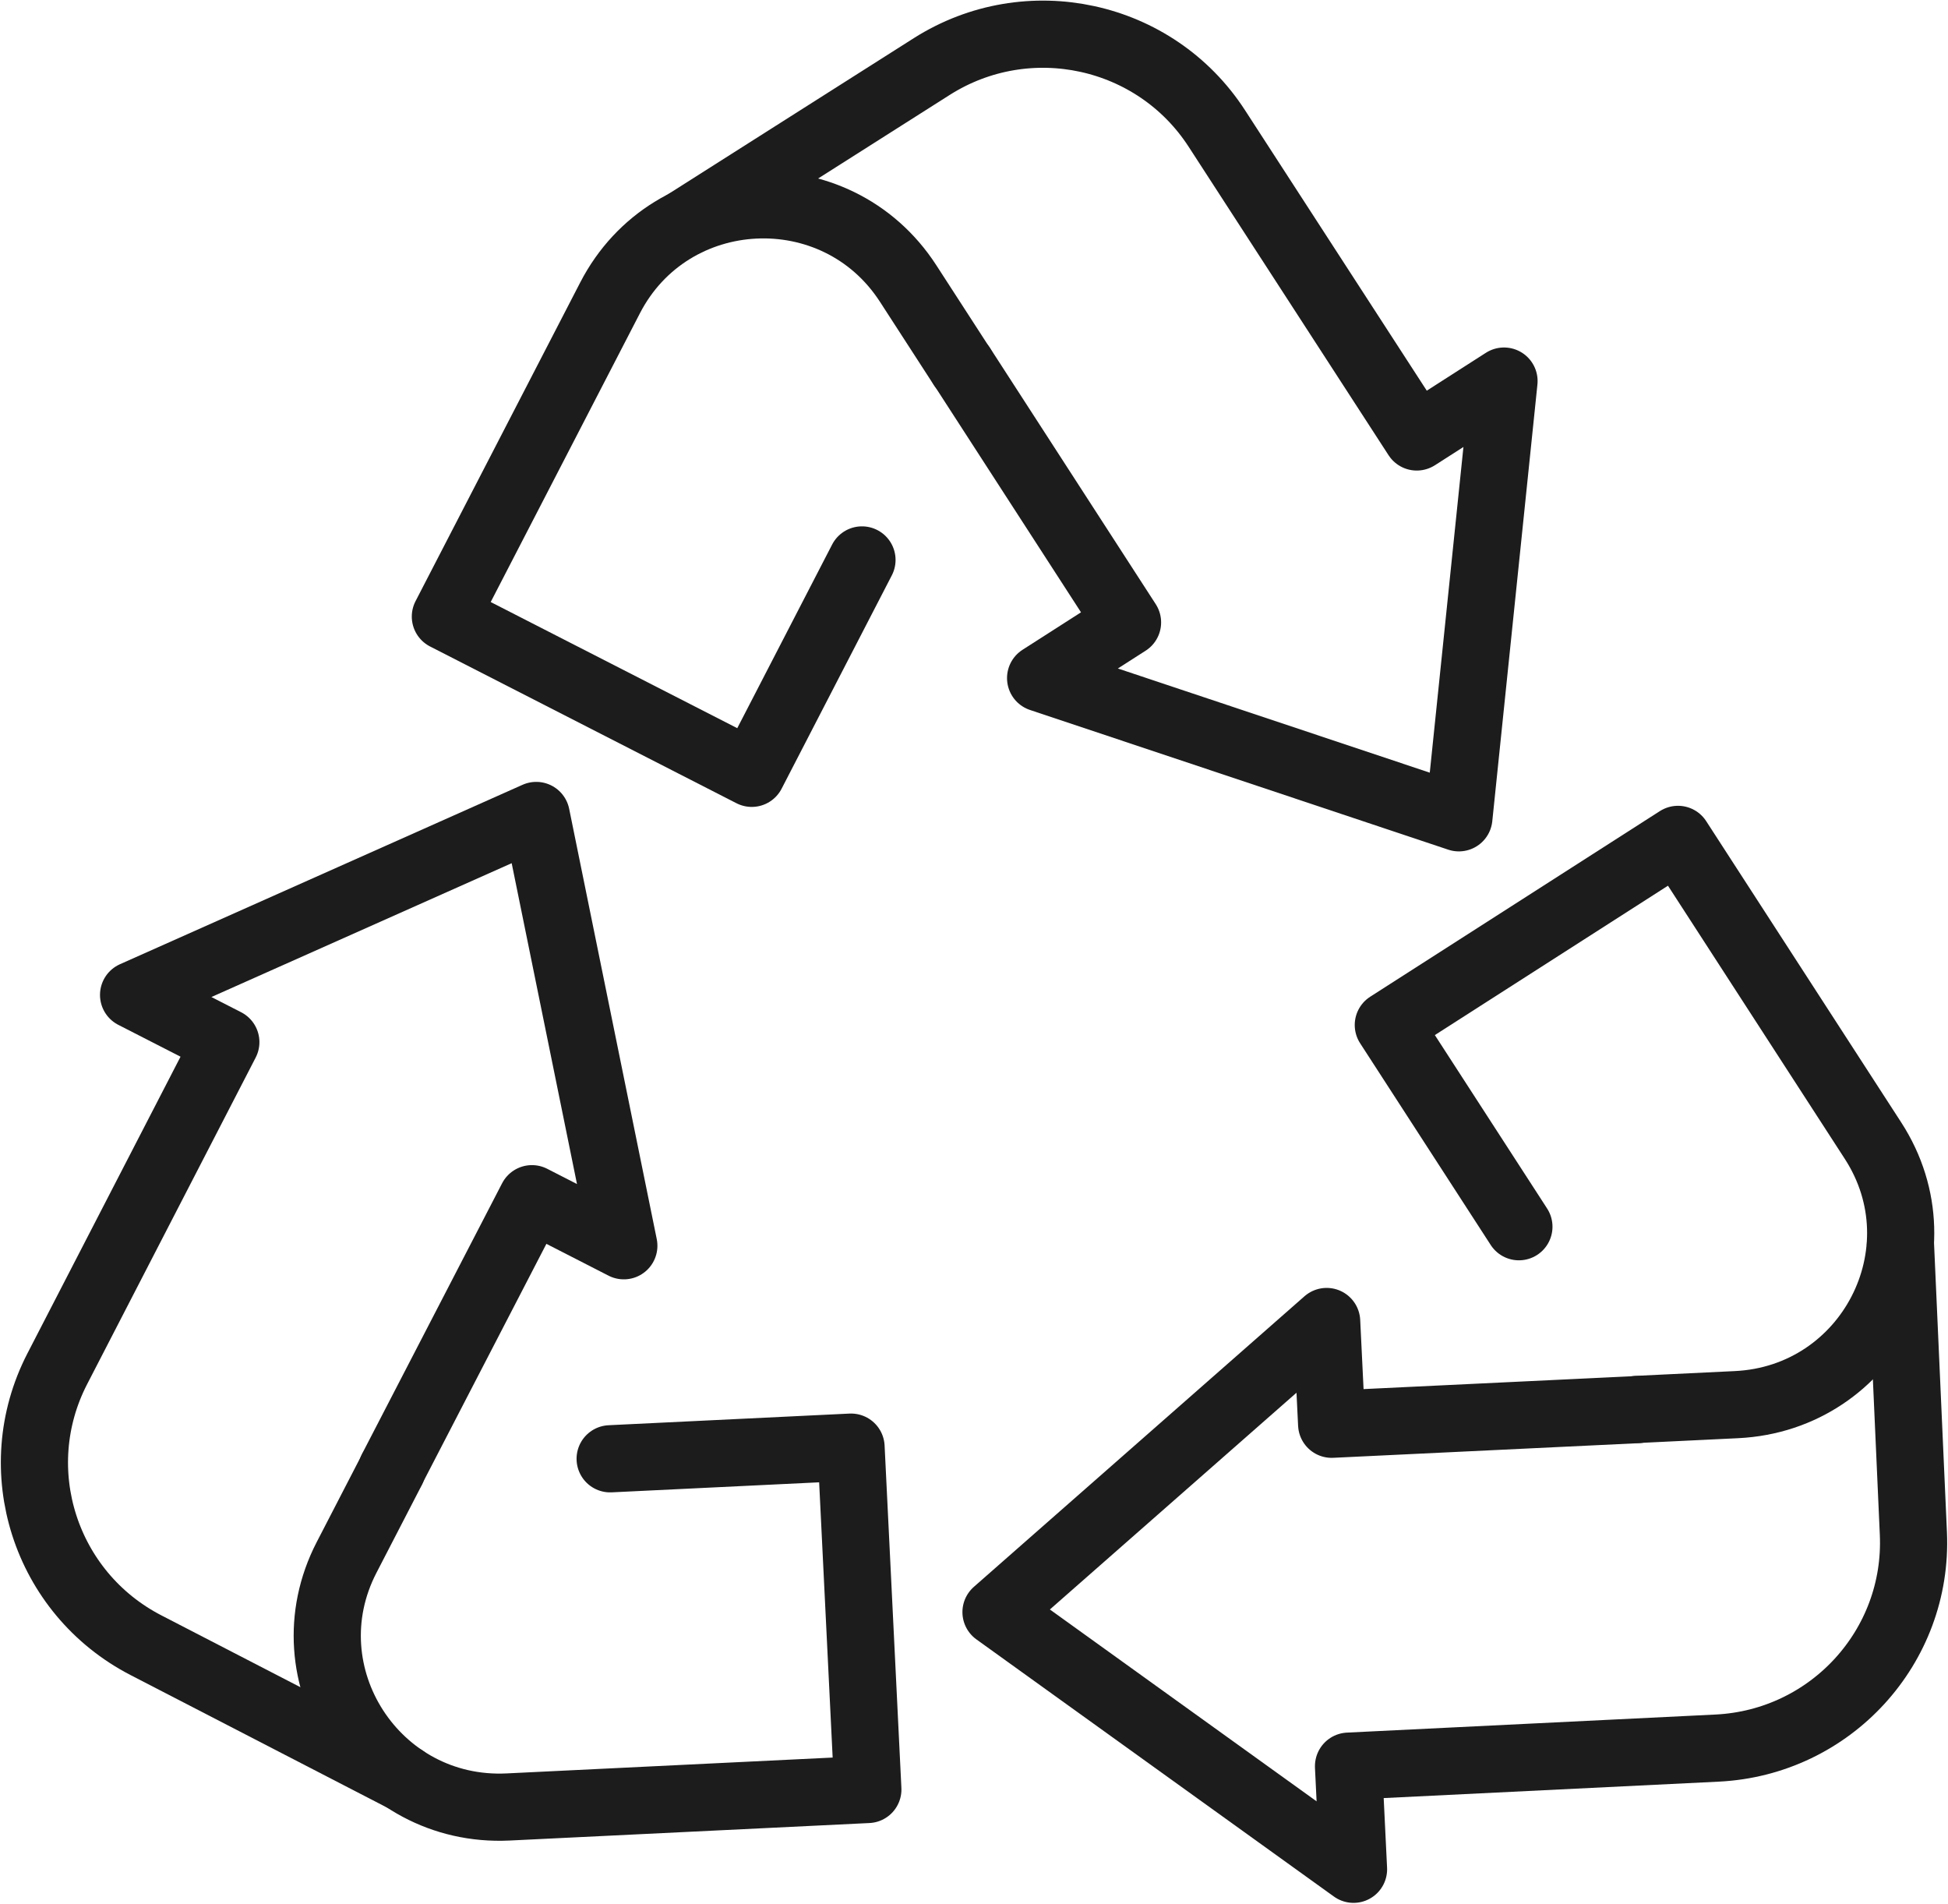 <svg width="87" height="85" viewBox="0 0 87 85" fill="none" xmlns="http://www.w3.org/2000/svg">
<g clip-path="url(#clip0_1141_577)">
<path d="M17.51 65.612L15.479 69.541C12.771 74.78 16.779 80.971 22.695 80.684L38.759 79.903L38.009 64.617L27.25 65.137" stroke="#1C1C1C" stroke-width="3" stroke-linecap="round" stroke-linejoin="round"/>
<path d="M17.498 65.615L23.757 53.524L27.861 55.625L23.949 36.412L5.966 44.425L10.07 46.525L10.086 46.533L2.558 61.119C0.238 65.615 2.008 71.129 6.516 73.46L18.049 79.417" stroke="#1C1C1C" stroke-width="3" stroke-linecap="round" stroke-linejoin="round"/>
<path d="M42.96 16.369L40.555 12.654C37.347 7.703 29.954 8.058 27.246 13.301L19.891 27.531L33.574 34.53L38.497 25.002" stroke="#1C1C1C" stroke-width="3" stroke-linecap="round" stroke-linejoin="round"/>
<path d="M42.96 16.358L50.357 27.791L46.475 30.278L65.155 36.516L67.171 17.016L63.289 19.503L63.274 19.511L54.342 5.732C51.588 1.485 45.902 0.253 41.617 2.969L30.666 9.922" stroke="#1C1C1C" stroke-width="3" stroke-linecap="round" stroke-linejoin="round"/>
<path d="M73.121 62.933L77.556 62.719C83.473 62.432 86.858 55.881 83.65 50.93L74.941 37.48L62.004 45.768L67.836 54.775" stroke="#1C1C1C" stroke-width="3" stroke-linecap="round" stroke-linejoin="round"/>
<path d="M73.129 62.941L59.473 63.595L59.25 59.007L44.483 71.983L60.45 83.466L60.227 78.878V78.862L76.687 78.055C81.761 77.806 85.677 73.525 85.454 68.474L84.877 55.56" stroke="#1C1C1C" stroke-width="3" stroke-linecap="round" stroke-linejoin="round"/>
</g>
<defs>
<clipPath id="clip0_1141_577">
<rect width="87" height="85" fill="white"/>
</clipPath>
</defs>
</svg>
